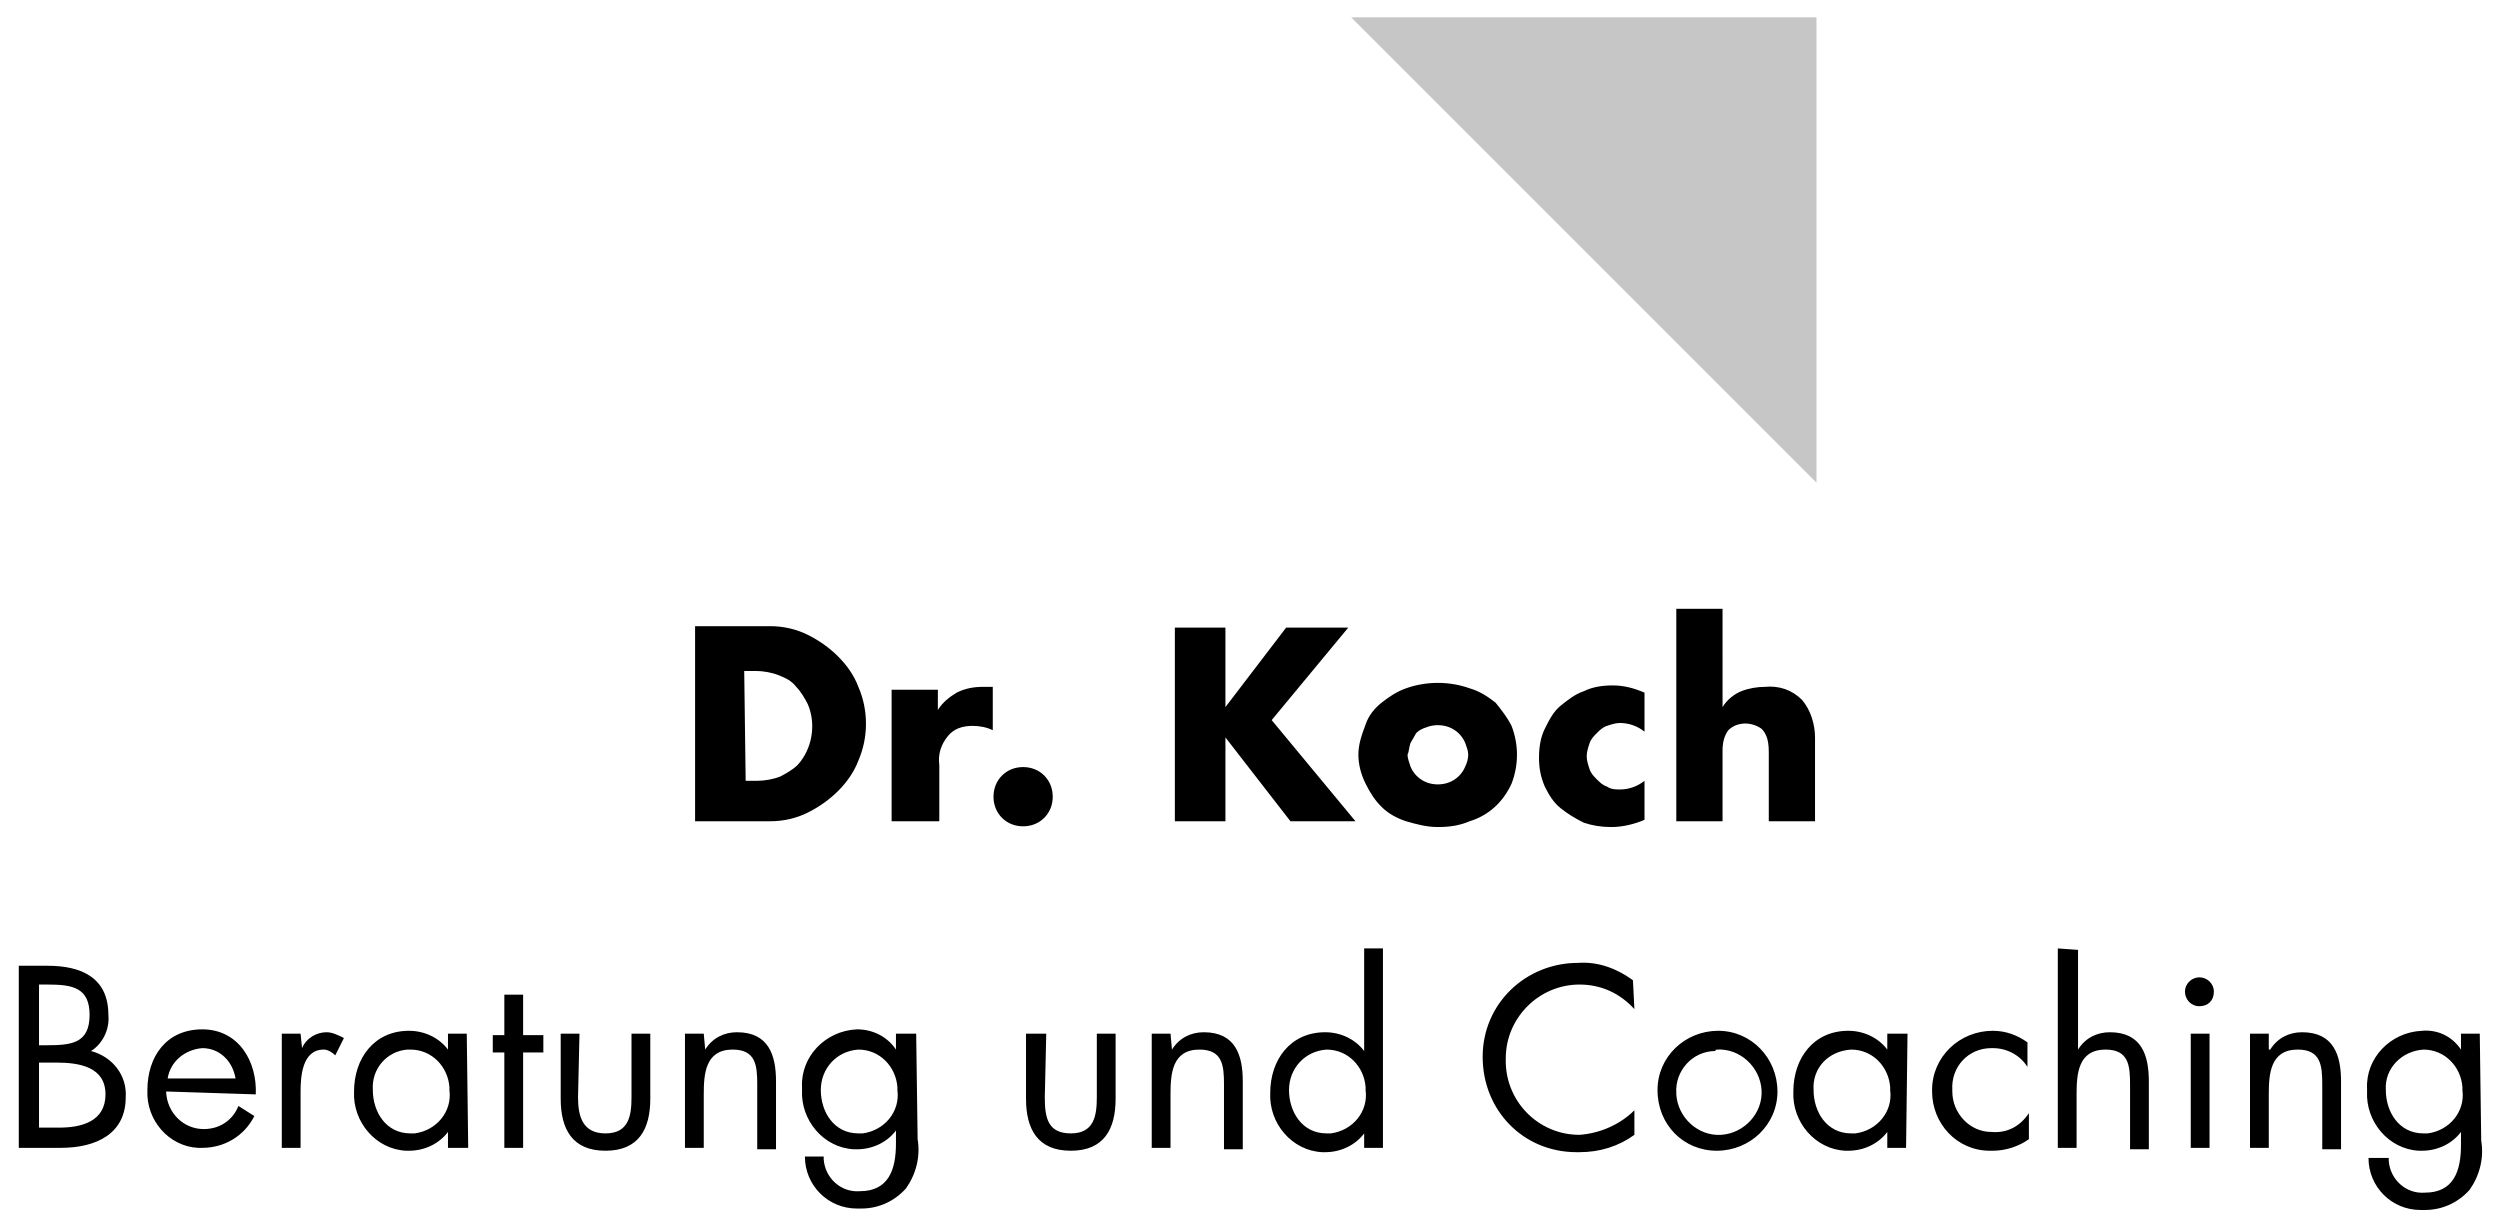 <?xml version="1.0" encoding="UTF-8"?>
<svg xmlns="http://www.w3.org/2000/svg" xmlns:xlink="http://www.w3.org/1999/xlink" version="1.1" id="Ebene_1" x="0px" y="0px" viewBox="0 0 173 85" style="enable-background:new 0 0 173 85;" xml:space="preserve">
<style type="text/css">
	.st0{fill:#C6C6C6;}
</style>
<g>
	<path id="Pfad_52" class="st0" d="M93.5,1.2l32.2,32.2V1.2H93.5z"></path>
	<g id="Gruppe_22" transform="translate(0 40.931)">
		<path id="Pfad_53" d="M116,15.9h3.2V11c0-0.5,0.1-1,0.4-1.4c0.6-0.6,1.6-0.6,2.3-0.1c0.2,0.2,0.3,0.4,0.4,0.7    c0.1,0.4,0.1,0.7,0.1,1.1v4.6h3.2v-5.8c0-0.9-0.3-1.9-0.9-2.6c-0.7-0.7-1.6-1-2.6-0.9c-0.5,0-1.1,0.1-1.6,0.3    c-0.5,0.2-1,0.6-1.3,1.1V1.2H116L116,15.9z M113.8,7c-0.7-0.3-1.4-0.5-2.2-0.5c-0.7,0-1.4,0.1-2,0.4c-0.6,0.2-1.1,0.6-1.6,1    c-0.5,0.4-0.8,1-1.1,1.6c-0.3,0.6-0.4,1.3-0.4,2c0,0.7,0.1,1.3,0.4,2c0.3,0.6,0.6,1.1,1.1,1.5c0.5,0.4,1,0.7,1.6,1    c0.6,0.2,1.2,0.3,1.9,0.3c0.8,0,1.6-0.2,2.3-0.5v-2.7c-0.5,0.4-1.1,0.6-1.7,0.6c-0.3,0-0.6,0-0.9-0.2c-0.3-0.1-0.5-0.3-0.7-0.5    c-0.2-0.2-0.4-0.4-0.5-0.7c-0.1-0.3-0.2-0.6-0.2-0.9c0-0.3,0.1-0.6,0.2-0.9c0.1-0.3,0.3-0.5,0.5-0.7c0.2-0.2,0.4-0.4,0.7-0.5    c0.3-0.1,0.6-0.2,0.9-0.2c0.6,0,1.2,0.2,1.7,0.6L113.8,7L113.8,7z M94.5,13.3c0.3,0.6,0.6,1.1,1.1,1.6c0.5,0.5,1.1,0.8,1.7,1    c0.7,0.2,1.4,0.4,2.2,0.4c0.8,0,1.5-0.1,2.2-0.4c1.3-0.4,2.3-1.3,2.9-2.6c0.5-1.3,0.5-2.7,0-4c-0.3-0.6-0.7-1.1-1.1-1.6    c-0.5-0.4-1.1-0.8-1.8-1c-1.4-0.5-3-0.5-4.4,0c-0.6,0.2-1.2,0.6-1.7,1c-0.5,0.4-0.9,0.9-1.1,1.5C94.2,10,94,10.6,94,11.3    C94,12,94.2,12.7,94.5,13.3 M97.6,10.5c0.1-0.2,0.3-0.5,0.4-0.7c0.2-0.2,0.4-0.3,0.7-0.4c0.5-0.2,1.1-0.2,1.6,0    c0.5,0.2,0.9,0.6,1.1,1.1c0.1,0.3,0.2,0.5,0.2,0.8c0,0.3-0.1,0.6-0.2,0.8c-0.2,0.5-0.6,0.9-1.1,1.1c-0.5,0.2-1.1,0.2-1.6,0    c-0.5-0.2-0.9-0.6-1.1-1.1c-0.1-0.3-0.2-0.6-0.2-0.8C97.5,11.1,97.5,10.8,97.6,10.5 M84.8,2.5h-3.5v13.4h3.5v-5.8l4.5,5.8h4.5    l-5.8-7l5.3-6.4h-4.3l-4.2,5.5V2.5z M68.9,15c0.2,0.5,0.6,0.9,1.1,1.1c0.5,0.2,1.1,0.2,1.6,0c0.5-0.2,0.9-0.6,1.1-1.1    c0.2-0.5,0.2-1.1,0-1.6c-0.2-0.5-0.6-0.9-1.1-1.1c-0.5-0.2-1.1-0.2-1.6,0c-0.5,0.2-0.9,0.6-1.1,1.1C68.7,13.9,68.7,14.5,68.9,15     M61.7,15.9H65V12c-0.1-0.7,0.1-1.4,0.6-2c0.4-0.5,1-0.7,1.7-0.7c0.5,0,1,0.1,1.4,0.3V6.6c-0.1,0-0.2,0-0.4,0H68    c-0.6,0-1.2,0.1-1.8,0.4c-0.5,0.3-1,0.7-1.3,1.2V6.8h-3.2L61.7,15.9L61.7,15.9z M48.1,15.9h5.2c0.9,0,1.8-0.2,2.6-0.6    c0.8-0.4,1.5-0.9,2.1-1.5c0.6-0.6,1.1-1.3,1.4-2.1c0.7-1.6,0.7-3.5,0-5.1c-0.3-0.8-0.8-1.5-1.4-2.1c-0.6-0.6-1.3-1.1-2.1-1.5    c-0.8-0.4-1.7-0.6-2.6-0.6h-5.2L48.1,15.9L48.1,15.9z M51.5,5.5h0.8c0.5,0,1.1,0.1,1.6,0.3c0.5,0.2,0.9,0.4,1.2,0.8    c0.3,0.3,0.6,0.8,0.8,1.2c0.6,1.4,0.3,3.1-0.7,4.2c-0.3,0.3-0.8,0.6-1.2,0.8c-0.5,0.2-1.1,0.3-1.6,0.3h-0.8L51.5,5.5L51.5,5.5z"></path>
		<path id="Pfad_54" d="M171.6,30.6h-1.3v1.1h0c-0.6-0.9-1.6-1.4-2.7-1.3c-2.2,0.1-3.9,1.9-3.8,4c0,0.1,0,0.1,0,0.2    c-0.1,2.1,1.5,4,3.6,4.1c0.1,0,0.1,0,0.2,0c1.1,0,2.1-0.5,2.7-1.3h0v0.9c0,1.8-0.5,3.3-2.5,3.3c-1.3,0.1-2.4-0.9-2.5-2.2    c0-0.1,0-0.2,0-0.2h-1.4c0,2,1.6,3.6,3.6,3.6c0.1,0,0.2,0,0.3,0c1.2,0,2.3-0.5,3.1-1.4c0.7-1,1-2.2,0.8-3.4L171.6,30.6L171.6,30.6    z M167.7,31.7c1.5,0,2.6,1.2,2.7,2.6c0,0.1,0,0.2,0,0.2c0.2,1.5-0.9,2.8-2.4,3c-0.1,0-0.2,0-0.3,0c-1.7,0-2.6-1.5-2.6-3    C165,33,166.2,31.8,167.7,31.7C167.6,31.7,167.7,31.7,167.7,31.7 M157,30.6h-1.3v7.9h1.3v-3.7c0-1.4,0.1-3.1,2-3.1    c1.6,0,1.7,1.1,1.7,2.4v4.5h1.3v-4.7c0-1.8-0.5-3.4-2.7-3.4c-0.9,0-1.7,0.4-2.2,1.2H157L157,30.6z M152.2,26.7c-0.5,0-1,0.4-1,1    c0,0.5,0.4,1,1,1s1-0.4,1-1C153.2,27.1,152.7,26.7,152.2,26.7C152.2,26.7,152.2,26.7,152.2,26.7 M152.9,30.6h-1.3v7.9h1.3V30.6z     M142.4,24.7v13.8h1.3v-3.7c0-1.4,0.1-3.1,2-3.1c1.6,0,1.7,1.1,1.7,2.4v4.5h1.3v-4.7c0-1.8-0.5-3.4-2.7-3.4    c-0.9,0-1.7,0.4-2.2,1.2l0,0v-6.9L142.4,24.7L142.4,24.7z M140.3,31.2c-0.7-0.5-1.5-0.8-2.4-0.8c-2.3,0-4.2,1.8-4.2,4.1    c0,0,0,0,0,0.1c0,2.2,1.7,4.1,4,4.1c0.1,0,0.1,0,0.2,0c0.9,0,1.8-0.3,2.5-0.8v-1.8h0c-0.6,0.9-1.5,1.4-2.6,1.3    c-1.5,0-2.7-1.3-2.7-2.8c0,0,0-0.1,0-0.1c-0.1-1.6,1.1-2.9,2.7-2.9c0,0,0,0,0.1,0c1,0,1.9,0.5,2.4,1.3h0V31.2z M132,30.6h-1.4v1.1    h0c-0.6-0.8-1.6-1.3-2.7-1.3c-2.4,0-3.8,1.9-3.8,4.2c-0.1,2.1,1.5,4,3.6,4.1c0.1,0,0.1,0,0.2,0c1.1,0,2.1-0.5,2.7-1.3h0v1.1h1.3    L132,30.6z M128.1,31.7c1.5,0,2.6,1.2,2.7,2.6c0,0.1,0,0.2,0,0.2c0.2,1.5-0.9,2.8-2.4,3c-0.1,0-0.2,0-0.3,0c-1.7,0-2.6-1.5-2.6-3    C125.4,33,126.5,31.8,128.1,31.7C128,31.7,128,31.7,128.1,31.7 M118.8,31.7c1.6-0.1,3,1.2,3.1,2.8c0.1,1.6-1.2,3-2.8,3.1    c-1.6,0.1-3-1.2-3.1-2.8c0,0,0-0.1,0-0.1c-0.1-1.5,1.1-2.9,2.7-2.9C118.7,31.7,118.8,31.7,118.8,31.7 M118.8,38.7    c2.3,0,4.2-1.8,4.2-4.1s-1.8-4.2-4.1-4.2c-2.3,0-4.2,1.8-4.2,4.1c0,0,0,0,0,0C114.7,36.9,116.5,38.7,118.8,38.7    C118.8,38.7,118.8,38.7,118.8,38.7 M113,26.9c-1.1-0.8-2.4-1.3-3.8-1.2c-3.6,0-6.6,2.8-6.6,6.5s2.8,6.6,6.5,6.6c0.1,0,0.1,0,0.2,0    c1.4,0,2.7-0.4,3.8-1.2v-1.7c-1,1-2.4,1.6-3.8,1.7c-2.9,0-5.2-2.4-5.1-5.3c0-2.8,2.3-5.1,5.1-5.1c1.5,0,2.8,0.6,3.8,1.7L113,26.9    L113,26.9z M94.4,38.5h1.3V24.7h-1.3v7.1h0c-0.6-0.8-1.6-1.3-2.7-1.3c-2.4,0-3.8,1.9-3.8,4.2c-0.1,2.1,1.5,4,3.6,4.1    c0.1,0,0.1,0,0.2,0c1.1,0,2.1-0.5,2.7-1.3h0L94.4,38.5z M91.8,31.7c1.5,0,2.6,1.2,2.7,2.6c0,0.1,0,0.2,0,0.2    c0.2,1.5-0.9,2.8-2.4,3c-0.1,0-0.2,0-0.3,0c-1.7,0-2.6-1.5-2.6-3C89.2,33,90.3,31.8,91.8,31.7C91.8,31.7,91.8,31.7,91.8,31.7     M81,30.6h-1.3v7.9H81v-3.7c0-1.4,0.1-3.1,2-3.1c1.6,0,1.7,1.1,1.7,2.4v4.5H86v-4.7c0-1.8-0.5-3.4-2.7-3.4c-0.9,0-1.7,0.4-2.2,1.2    h0L81,30.6L81,30.6z M72.4,30.6H71v4.5c0,2.1,0.8,3.6,3.1,3.6c2.3,0,3.1-1.5,3.1-3.6v-4.5h-1.3V35c0,1.3-0.2,2.5-1.8,2.5    s-1.8-1.1-1.8-2.5L72.4,30.6L72.4,30.6z M63.4,30.6H62v1.1h0c-0.6-0.9-1.6-1.4-2.7-1.4c-2.2,0.1-3.9,1.9-3.8,4c0,0.1,0,0.1,0,0.2    c-0.1,2.1,1.5,4,3.6,4.1c0.1,0,0.1,0,0.2,0c1.1,0,2.1-0.5,2.7-1.3h0v0.9c0,1.8-0.5,3.3-2.5,3.3c-1.3,0.1-2.4-0.9-2.5-2.2    c0-0.1,0-0.2,0-0.2h-1.3c0,2,1.6,3.6,3.6,3.6c0.1,0,0.2,0,0.3,0c1.2,0,2.3-0.5,3.1-1.4c0.7-1,1-2.2,0.8-3.4L63.4,30.6L63.4,30.6z     M59.4,31.7c1.5,0,2.6,1.2,2.7,2.6c0,0.1,0,0.2,0,0.2c0.2,1.5-0.9,2.8-2.4,3c-0.1,0-0.2,0-0.3,0c-1.7,0-2.6-1.5-2.6-3    C56.8,33,57.9,31.8,59.4,31.7C59.4,31.7,59.4,31.7,59.4,31.7 M48.7,30.6h-1.3v7.9h1.3v-3.7c0-1.4,0.1-3.1,2-3.1    c1.6,0,1.7,1.1,1.7,2.4v4.5h1.3v-4.7c0-1.8-0.5-3.4-2.7-3.4c-0.9,0-1.7,0.4-2.2,1.2h0L48.7,30.6L48.7,30.6z M40.1,30.6h-1.3v4.5    c0,2.1,0.8,3.6,3.1,3.6c2.3,0,3.1-1.5,3.1-3.6v-4.5h-1.3V35c0,1.3-0.2,2.5-1.8,2.5S40,36.3,40,35L40.1,30.6L40.1,30.6z M36.2,31.9    h1.4v-1.2h-1.4v-2.8h-1.3v2.8h-0.8v1.2h0.8v6.6h1.3V31.9z M32.3,30.6H31v1.1h0c-0.6-0.8-1.6-1.3-2.7-1.3c-2.4,0-3.8,1.9-3.8,4.2    c-0.1,2.1,1.5,4,3.6,4.1c0.1,0,0.1,0,0.2,0c1.1,0,2.1-0.5,2.7-1.3h0v1.1h1.4L32.3,30.6z M28.4,31.7c1.5,0,2.6,1.2,2.7,2.6    c0,0.1,0,0.2,0,0.2c0.2,1.5-0.9,2.8-2.4,3c-0.1,0-0.2,0-0.3,0c-1.7,0-2.6-1.5-2.6-3c-0.1-1.5,1-2.7,2.4-2.8    C28.3,31.7,28.4,31.7,28.4,31.7 M20.8,30.6h-1.3v7.9h1.3v-3.9c0-1,0.1-2.9,1.6-2.9c0.3,0,0.6,0.2,0.8,0.4l0.6-1.2    c-0.4-0.2-0.8-0.4-1.2-0.4c-0.7,0-1.4,0.4-1.7,1.1h0L20.8,30.6L20.8,30.6z M11.6,33.7c0.2-1.2,1.2-2,2.4-2.1    c1.2,0,2.1,0.9,2.3,2.1H11.6z M17.7,34.8c0.1-2.3-1.2-4.5-3.7-4.5c-2.5,0-3.8,1.9-3.8,4.2c-0.1,2.1,1.5,3.9,3.5,4    c0.1,0,0.2,0,0.3,0c1.5,0,2.9-0.8,3.6-2.2l-1.1-0.7c-0.4,1-1.3,1.6-2.4,1.6c-1.4,0-2.5-1.1-2.6-2.5c0,0,0-0.1,0-0.1L17.7,34.8    L17.7,34.8z M2.7,27.2h0.6c1.7,0,2.9,0.2,2.9,2.1c0,2-1.3,2.1-3,2.1H2.7V27.2z M1.3,38.5h2.9c2.5,0,4.5-1,4.5-3.5    c0.1-1.5-0.9-2.8-2.4-3.2c0.8-0.5,1.3-1.5,1.2-2.5c0-2.6-1.9-3.4-4.2-3.4H1.3V38.5z M2.7,32.6h1.2c1.6,0,3.4,0.3,3.4,2.2    c0,1.9-1.7,2.3-3.2,2.3H2.7V32.6z"></path>
	</g>
</g>
</svg>

